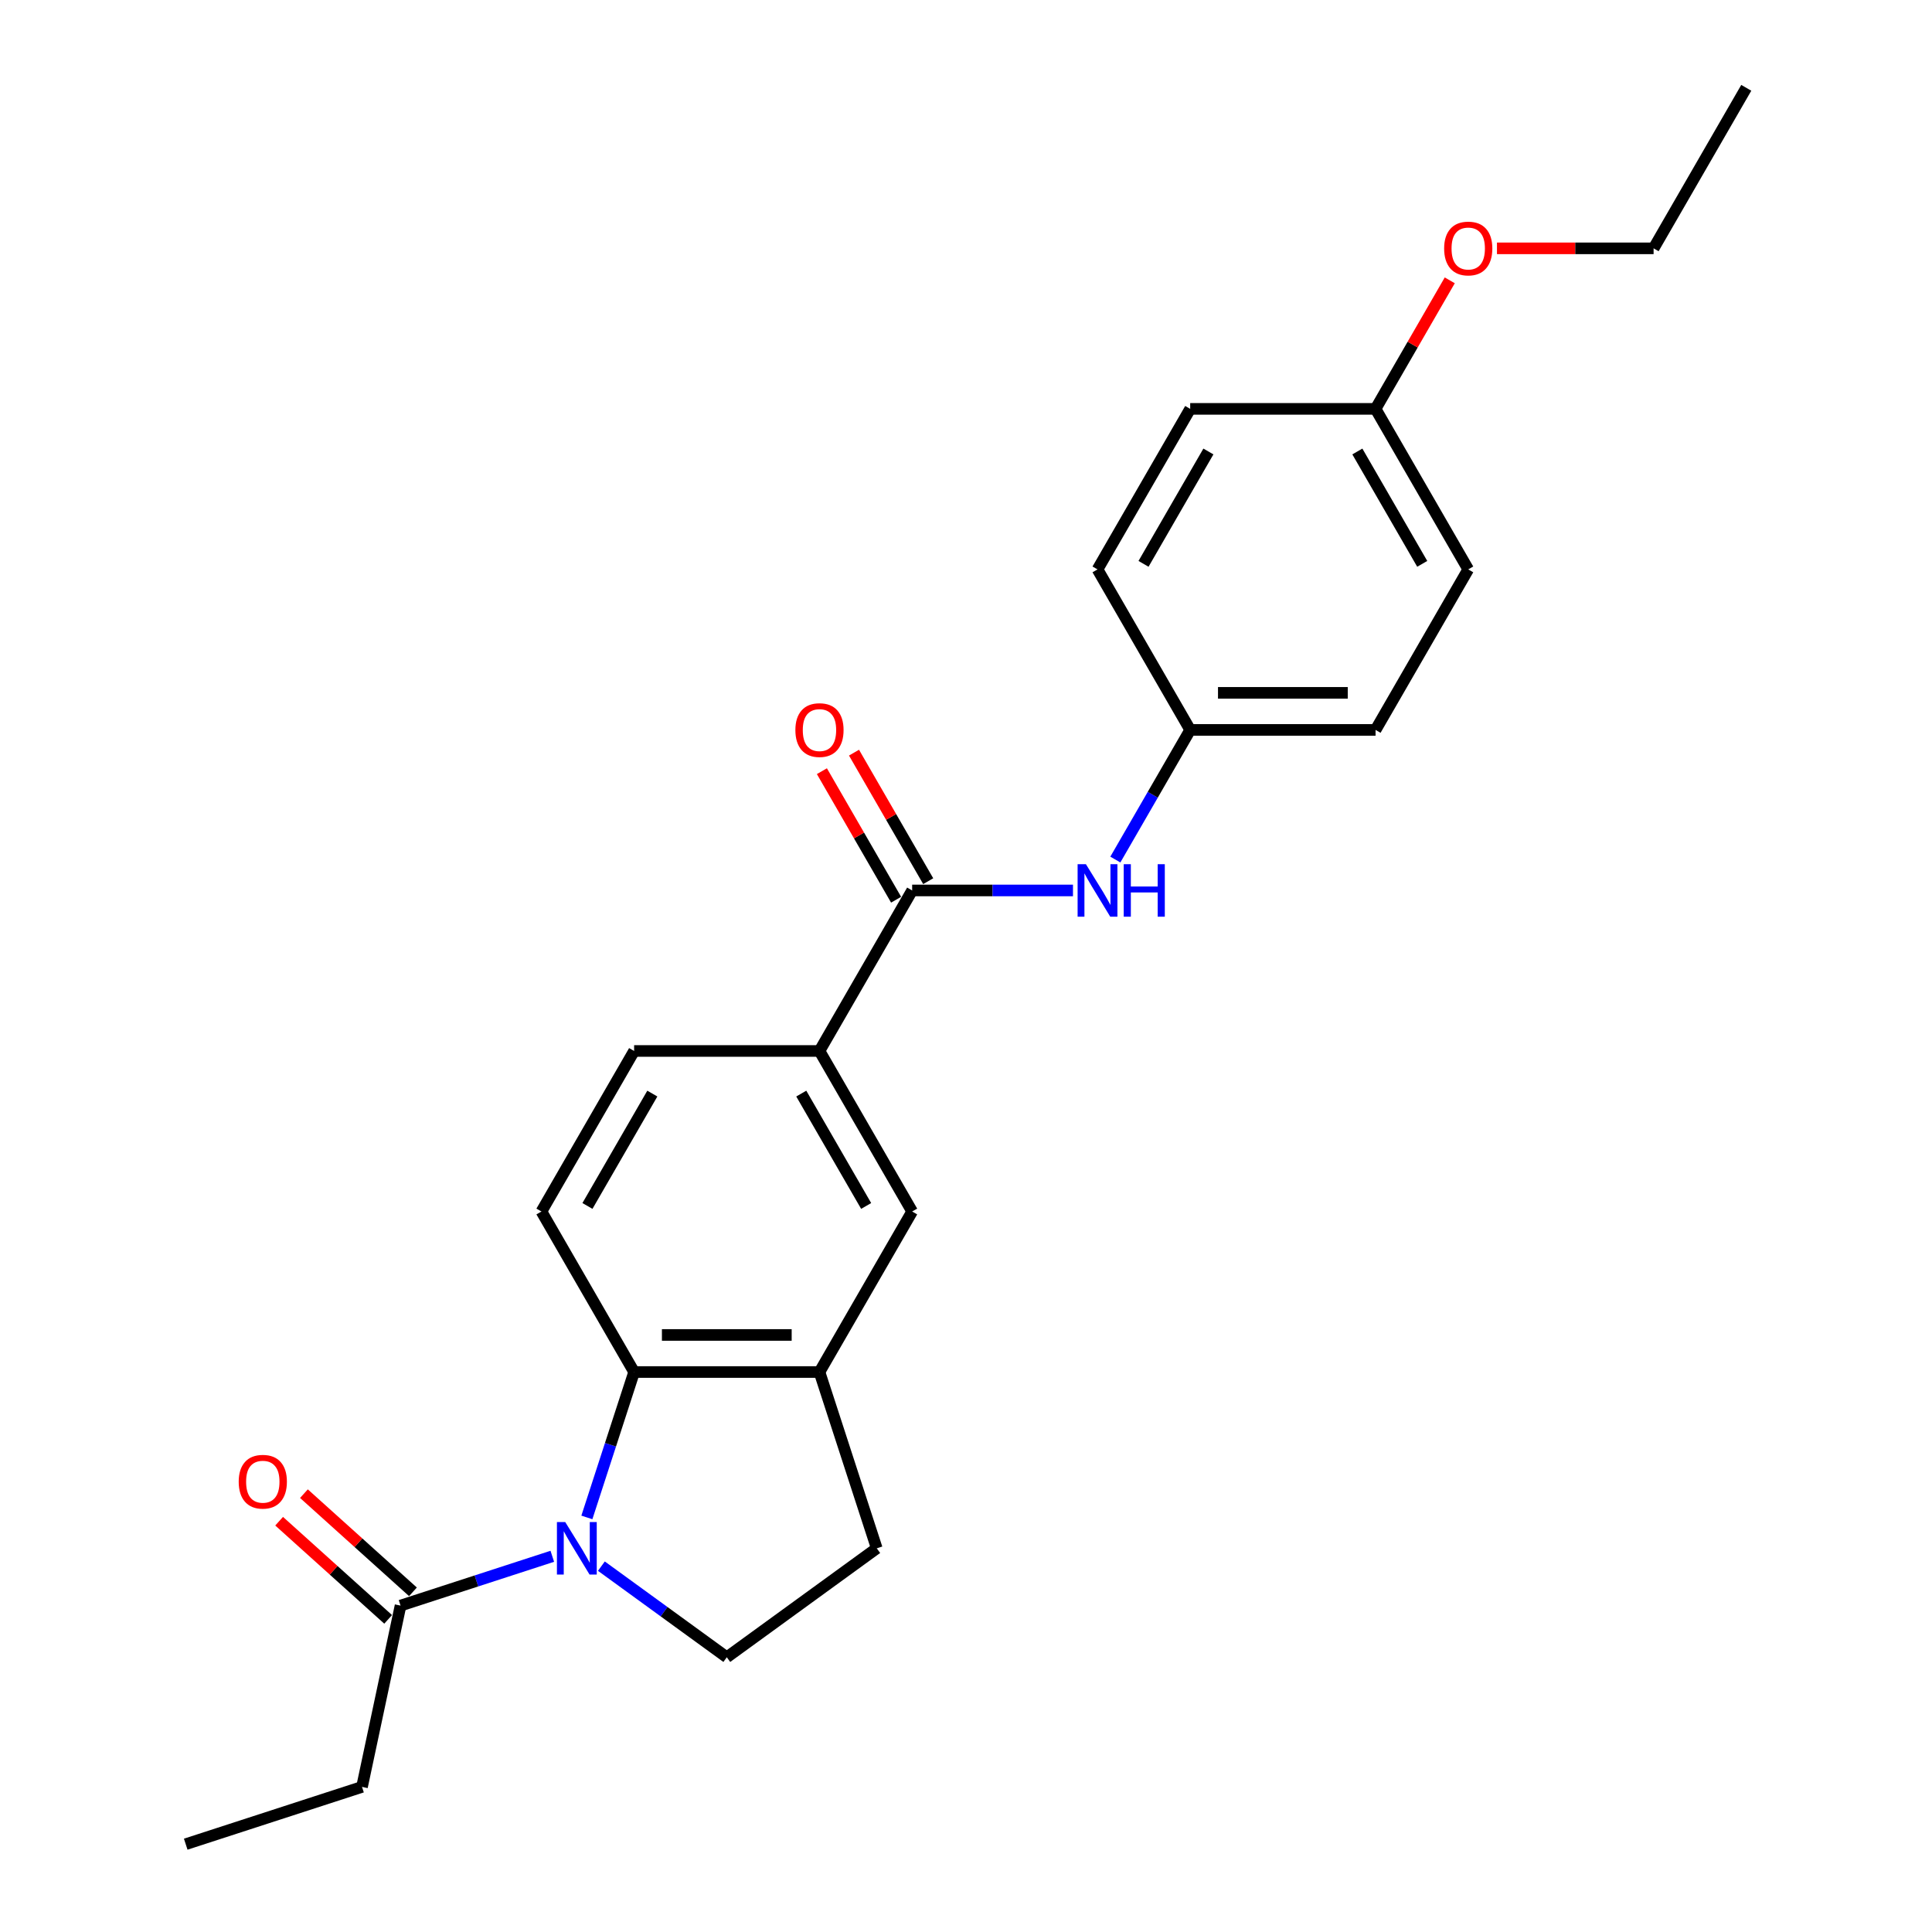 <?xml version='1.0' encoding='iso-8859-1'?>
<svg version='1.1' baseProfile='full'
              xmlns='http://www.w3.org/2000/svg'
                      xmlns:rdkit='http://www.rdkit.org/xml'
                      xmlns:xlink='http://www.w3.org/1999/xlink'
                  xml:space='preserve'
width='1000px' height='1000px' viewBox='0 0 1000 1000'>
<!-- END OF HEADER -->
<rect style='opacity:1.0;fill:#FFFFFF;stroke:none' width='1000' height='1000' x='0' y='0'> </rect>
<path class='bond-0' d='M 303.764,785.421 L 315.991,747.79' style='fill:none;fill-rule:evenodd;stroke:#0000FF;stroke-width:6px;stroke-linecap:butt;stroke-linejoin:miter;stroke-opacity:1' />
<path class='bond-0' d='M 315.991,747.79 L 328.218,710.159' style='fill:none;fill-rule:evenodd;stroke:#000000;stroke-width:6px;stroke-linecap:butt;stroke-linejoin:miter;stroke-opacity:1' />
<path class='bond-3' d='M 285.868,805.532 L 246.596,818.292' style='fill:none;fill-rule:evenodd;stroke:#0000FF;stroke-width:6px;stroke-linecap:butt;stroke-linejoin:miter;stroke-opacity:1' />
<path class='bond-3' d='M 246.596,818.292 L 207.324,831.053' style='fill:none;fill-rule:evenodd;stroke:#000000;stroke-width:6px;stroke-linecap:butt;stroke-linejoin:miter;stroke-opacity:1' />
<path class='bond-5' d='M 311.273,810.634 L 343.731,834.216' style='fill:none;fill-rule:evenodd;stroke:#0000FF;stroke-width:6px;stroke-linecap:butt;stroke-linejoin:miter;stroke-opacity:1' />
<path class='bond-5' d='M 343.731,834.216 L 376.189,857.798' style='fill:none;fill-rule:evenodd;stroke:#000000;stroke-width:6px;stroke-linecap:butt;stroke-linejoin:miter;stroke-opacity:1' />
<path class='bond-2' d='M 328.218,710.159 L 424.16,710.159' style='fill:none;fill-rule:evenodd;stroke:#000000;stroke-width:6px;stroke-linecap:butt;stroke-linejoin:miter;stroke-opacity:1' />
<path class='bond-2' d='M 342.609,690.97 L 409.769,690.97' style='fill:none;fill-rule:evenodd;stroke:#000000;stroke-width:6px;stroke-linecap:butt;stroke-linejoin:miter;stroke-opacity:1' />
<path class='bond-8' d='M 328.218,710.159 L 280.247,627.071' style='fill:none;fill-rule:evenodd;stroke:#000000;stroke-width:6px;stroke-linecap:butt;stroke-linejoin:miter;stroke-opacity:1' />
<path class='bond-1' d='M 472.131,460.895 L 424.16,543.983' style='fill:none;fill-rule:evenodd;stroke:#000000;stroke-width:6px;stroke-linecap:butt;stroke-linejoin:miter;stroke-opacity:1' />
<path class='bond-6' d='M 472.131,460.895 L 513.75,460.895' style='fill:none;fill-rule:evenodd;stroke:#000000;stroke-width:6px;stroke-linecap:butt;stroke-linejoin:miter;stroke-opacity:1' />
<path class='bond-6' d='M 513.75,460.895 L 555.37,460.895' style='fill:none;fill-rule:evenodd;stroke:#0000FF;stroke-width:6px;stroke-linecap:butt;stroke-linejoin:miter;stroke-opacity:1' />
<path class='bond-10' d='M 480.44,456.098 L 461.235,422.833' style='fill:none;fill-rule:evenodd;stroke:#000000;stroke-width:6px;stroke-linecap:butt;stroke-linejoin:miter;stroke-opacity:1' />
<path class='bond-10' d='M 461.235,422.833 L 442.029,389.569' style='fill:none;fill-rule:evenodd;stroke:#FF0000;stroke-width:6px;stroke-linecap:butt;stroke-linejoin:miter;stroke-opacity:1' />
<path class='bond-10' d='M 463.822,465.692 L 444.617,432.428' style='fill:none;fill-rule:evenodd;stroke:#000000;stroke-width:6px;stroke-linecap:butt;stroke-linejoin:miter;stroke-opacity:1' />
<path class='bond-10' d='M 444.617,432.428 L 425.412,399.163' style='fill:none;fill-rule:evenodd;stroke:#FF0000;stroke-width:6px;stroke-linecap:butt;stroke-linejoin:miter;stroke-opacity:1' />
<path class='bond-7' d='M 424.16,710.159 L 472.131,627.071' style='fill:none;fill-rule:evenodd;stroke:#000000;stroke-width:6px;stroke-linecap:butt;stroke-linejoin:miter;stroke-opacity:1' />
<path class='bond-24' d='M 424.16,710.159 L 453.808,801.405' style='fill:none;fill-rule:evenodd;stroke:#000000;stroke-width:6px;stroke-linecap:butt;stroke-linejoin:miter;stroke-opacity:1' />
<path class='bond-12' d='M 213.744,823.923 L 185.53,798.519' style='fill:none;fill-rule:evenodd;stroke:#000000;stroke-width:6px;stroke-linecap:butt;stroke-linejoin:miter;stroke-opacity:1' />
<path class='bond-12' d='M 185.53,798.519 L 157.317,773.115' style='fill:none;fill-rule:evenodd;stroke:#FF0000;stroke-width:6px;stroke-linecap:butt;stroke-linejoin:miter;stroke-opacity:1' />
<path class='bond-12' d='M 200.905,838.182 L 172.691,812.779' style='fill:none;fill-rule:evenodd;stroke:#000000;stroke-width:6px;stroke-linecap:butt;stroke-linejoin:miter;stroke-opacity:1' />
<path class='bond-12' d='M 172.691,812.779 L 144.477,787.375' style='fill:none;fill-rule:evenodd;stroke:#FF0000;stroke-width:6px;stroke-linecap:butt;stroke-linejoin:miter;stroke-opacity:1' />
<path class='bond-19' d='M 207.324,831.053 L 187.377,924.898' style='fill:none;fill-rule:evenodd;stroke:#000000;stroke-width:6px;stroke-linecap:butt;stroke-linejoin:miter;stroke-opacity:1' />
<path class='bond-4' d='M 424.16,543.983 L 328.218,543.983' style='fill:none;fill-rule:evenodd;stroke:#000000;stroke-width:6px;stroke-linecap:butt;stroke-linejoin:miter;stroke-opacity:1' />
<path class='bond-25' d='M 424.16,543.983 L 472.131,627.071' style='fill:none;fill-rule:evenodd;stroke:#000000;stroke-width:6px;stroke-linecap:butt;stroke-linejoin:miter;stroke-opacity:1' />
<path class='bond-25' d='M 414.738,566.04 L 448.318,624.202' style='fill:none;fill-rule:evenodd;stroke:#000000;stroke-width:6px;stroke-linecap:butt;stroke-linejoin:miter;stroke-opacity:1' />
<path class='bond-9' d='M 376.189,857.798 L 453.808,801.405' style='fill:none;fill-rule:evenodd;stroke:#000000;stroke-width:6px;stroke-linecap:butt;stroke-linejoin:miter;stroke-opacity:1' />
<path class='bond-13' d='M 577.301,444.911 L 596.672,411.359' style='fill:none;fill-rule:evenodd;stroke:#0000FF;stroke-width:6px;stroke-linecap:butt;stroke-linejoin:miter;stroke-opacity:1' />
<path class='bond-13' d='M 596.672,411.359 L 616.044,377.807' style='fill:none;fill-rule:evenodd;stroke:#000000;stroke-width:6px;stroke-linecap:butt;stroke-linejoin:miter;stroke-opacity:1' />
<path class='bond-11' d='M 280.247,627.071 L 328.218,543.983' style='fill:none;fill-rule:evenodd;stroke:#000000;stroke-width:6px;stroke-linecap:butt;stroke-linejoin:miter;stroke-opacity:1' />
<path class='bond-11' d='M 304.061,624.202 L 337.64,566.04' style='fill:none;fill-rule:evenodd;stroke:#000000;stroke-width:6px;stroke-linecap:butt;stroke-linejoin:miter;stroke-opacity:1' />
<path class='bond-15' d='M 616.044,377.807 L 568.073,294.719' style='fill:none;fill-rule:evenodd;stroke:#000000;stroke-width:6px;stroke-linecap:butt;stroke-linejoin:miter;stroke-opacity:1' />
<path class='bond-16' d='M 616.044,377.807 L 711.985,377.807' style='fill:none;fill-rule:evenodd;stroke:#000000;stroke-width:6px;stroke-linecap:butt;stroke-linejoin:miter;stroke-opacity:1' />
<path class='bond-16' d='M 630.435,358.618 L 697.594,358.618' style='fill:none;fill-rule:evenodd;stroke:#000000;stroke-width:6px;stroke-linecap:butt;stroke-linejoin:miter;stroke-opacity:1' />
<path class='bond-14' d='M 711.985,211.631 L 759.956,294.719' style='fill:none;fill-rule:evenodd;stroke:#000000;stroke-width:6px;stroke-linecap:butt;stroke-linejoin:miter;stroke-opacity:1' />
<path class='bond-14' d='M 702.563,233.688 L 736.143,291.85' style='fill:none;fill-rule:evenodd;stroke:#000000;stroke-width:6px;stroke-linecap:butt;stroke-linejoin:miter;stroke-opacity:1' />
<path class='bond-20' d='M 711.985,211.631 L 731.191,178.366' style='fill:none;fill-rule:evenodd;stroke:#000000;stroke-width:6px;stroke-linecap:butt;stroke-linejoin:miter;stroke-opacity:1' />
<path class='bond-20' d='M 731.191,178.366 L 750.396,145.102' style='fill:none;fill-rule:evenodd;stroke:#FF0000;stroke-width:6px;stroke-linecap:butt;stroke-linejoin:miter;stroke-opacity:1' />
<path class='bond-26' d='M 711.985,211.631 L 616.044,211.631' style='fill:none;fill-rule:evenodd;stroke:#000000;stroke-width:6px;stroke-linecap:butt;stroke-linejoin:miter;stroke-opacity:1' />
<path class='bond-18' d='M 568.073,294.719 L 616.044,211.631' style='fill:none;fill-rule:evenodd;stroke:#000000;stroke-width:6px;stroke-linecap:butt;stroke-linejoin:miter;stroke-opacity:1' />
<path class='bond-18' d='M 591.886,291.85 L 625.466,233.688' style='fill:none;fill-rule:evenodd;stroke:#000000;stroke-width:6px;stroke-linecap:butt;stroke-linejoin:miter;stroke-opacity:1' />
<path class='bond-17' d='M 711.985,377.807 L 759.956,294.719' style='fill:none;fill-rule:evenodd;stroke:#000000;stroke-width:6px;stroke-linecap:butt;stroke-linejoin:miter;stroke-opacity:1' />
<path class='bond-22' d='M 187.377,924.898 L 96.131,954.545' style='fill:none;fill-rule:evenodd;stroke:#000000;stroke-width:6px;stroke-linecap:butt;stroke-linejoin:miter;stroke-opacity:1' />
<path class='bond-21' d='M 774.827,128.543 L 815.363,128.543' style='fill:none;fill-rule:evenodd;stroke:#FF0000;stroke-width:6px;stroke-linecap:butt;stroke-linejoin:miter;stroke-opacity:1' />
<path class='bond-21' d='M 815.363,128.543 L 855.898,128.543' style='fill:none;fill-rule:evenodd;stroke:#000000;stroke-width:6px;stroke-linecap:butt;stroke-linejoin:miter;stroke-opacity:1' />
<path class='bond-23' d='M 855.898,128.543 L 903.869,45.455' style='fill:none;fill-rule:evenodd;stroke:#000000;stroke-width:6px;stroke-linecap:butt;stroke-linejoin:miter;stroke-opacity:1' />
<path  class='atom-0' d='M 292.565 787.82
L 301.468 802.211
Q 302.351 803.631, 303.771 806.202
Q 305.191 808.773, 305.267 808.927
L 305.267 787.82
L 308.875 787.82
L 308.875 814.99
L 305.152 814.99
L 295.596 799.256
Q 294.483 797.414, 293.294 795.303
Q 292.142 793.192, 291.797 792.54
L 291.797 814.99
L 288.266 814.99
L 288.266 787.82
L 292.565 787.82
' fill='#0000FF'/>
<path  class='atom-7' d='M 562.067 447.309
L 570.97 461.701
Q 571.853 463.121, 573.273 465.692
Q 574.693 468.263, 574.769 468.417
L 574.769 447.309
L 578.377 447.309
L 578.377 474.48
L 574.654 474.48
L 565.099 458.746
Q 563.986 456.904, 562.796 454.793
Q 561.645 452.682, 561.299 452.03
L 561.299 474.48
L 557.769 474.48
L 557.769 447.309
L 562.067 447.309
' fill='#0000FF'/>
<path  class='atom-7' d='M 581.639 447.309
L 585.323 447.309
L 585.323 458.861
L 599.215 458.861
L 599.215 447.309
L 602.9 447.309
L 602.9 474.48
L 599.215 474.48
L 599.215 461.931
L 585.323 461.931
L 585.323 474.48
L 581.639 474.48
L 581.639 447.309
' fill='#0000FF'/>
<path  class='atom-11' d='M 411.688 377.883
Q 411.688 371.359, 414.911 367.714
Q 418.135 364.068, 424.16 364.068
Q 430.185 364.068, 433.409 367.714
Q 436.632 371.359, 436.632 377.883
Q 436.632 384.484, 433.37 388.245
Q 430.108 391.968, 424.16 391.968
Q 418.173 391.968, 414.911 388.245
Q 411.688 384.523, 411.688 377.883
M 424.16 388.898
Q 428.305 388.898, 430.531 386.134
Q 432.795 383.333, 432.795 377.883
Q 432.795 372.549, 430.531 369.863
Q 428.305 367.138, 424.16 367.138
Q 420.015 367.138, 417.751 369.824
Q 415.525 372.511, 415.525 377.883
Q 415.525 383.371, 417.751 386.134
Q 420.015 388.898, 424.16 388.898
' fill='#FF0000'/>
<path  class='atom-13' d='M 123.553 766.932
Q 123.553 760.408, 126.777 756.762
Q 130.001 753.116, 136.026 753.116
Q 142.051 753.116, 145.275 756.762
Q 148.498 760.408, 148.498 766.932
Q 148.498 773.533, 145.236 777.293
Q 141.974 781.016, 136.026 781.016
Q 130.039 781.016, 126.777 777.293
Q 123.553 773.571, 123.553 766.932
M 136.026 777.946
Q 140.171 777.946, 142.396 775.183
Q 144.661 772.381, 144.661 766.932
Q 144.661 761.597, 142.396 758.911
Q 140.171 756.186, 136.026 756.186
Q 131.881 756.186, 129.617 758.873
Q 127.391 761.559, 127.391 766.932
Q 127.391 772.42, 129.617 775.183
Q 131.881 777.946, 136.026 777.946
' fill='#FF0000'/>
<path  class='atom-21' d='M 747.484 128.619
Q 747.484 122.095, 750.708 118.45
Q 753.931 114.804, 759.956 114.804
Q 765.981 114.804, 769.205 118.45
Q 772.429 122.095, 772.429 128.619
Q 772.429 135.22, 769.167 138.981
Q 765.905 142.704, 759.956 142.704
Q 753.97 142.704, 750.708 138.981
Q 747.484 135.259, 747.484 128.619
M 759.956 139.633
Q 764.101 139.633, 766.327 136.87
Q 768.591 134.069, 768.591 128.619
Q 768.591 123.285, 766.327 120.599
Q 764.101 117.874, 759.956 117.874
Q 755.812 117.874, 753.547 120.56
Q 751.322 123.247, 751.322 128.619
Q 751.322 134.107, 753.547 136.87
Q 755.812 139.633, 759.956 139.633
' fill='#FF0000'/>
</svg>

